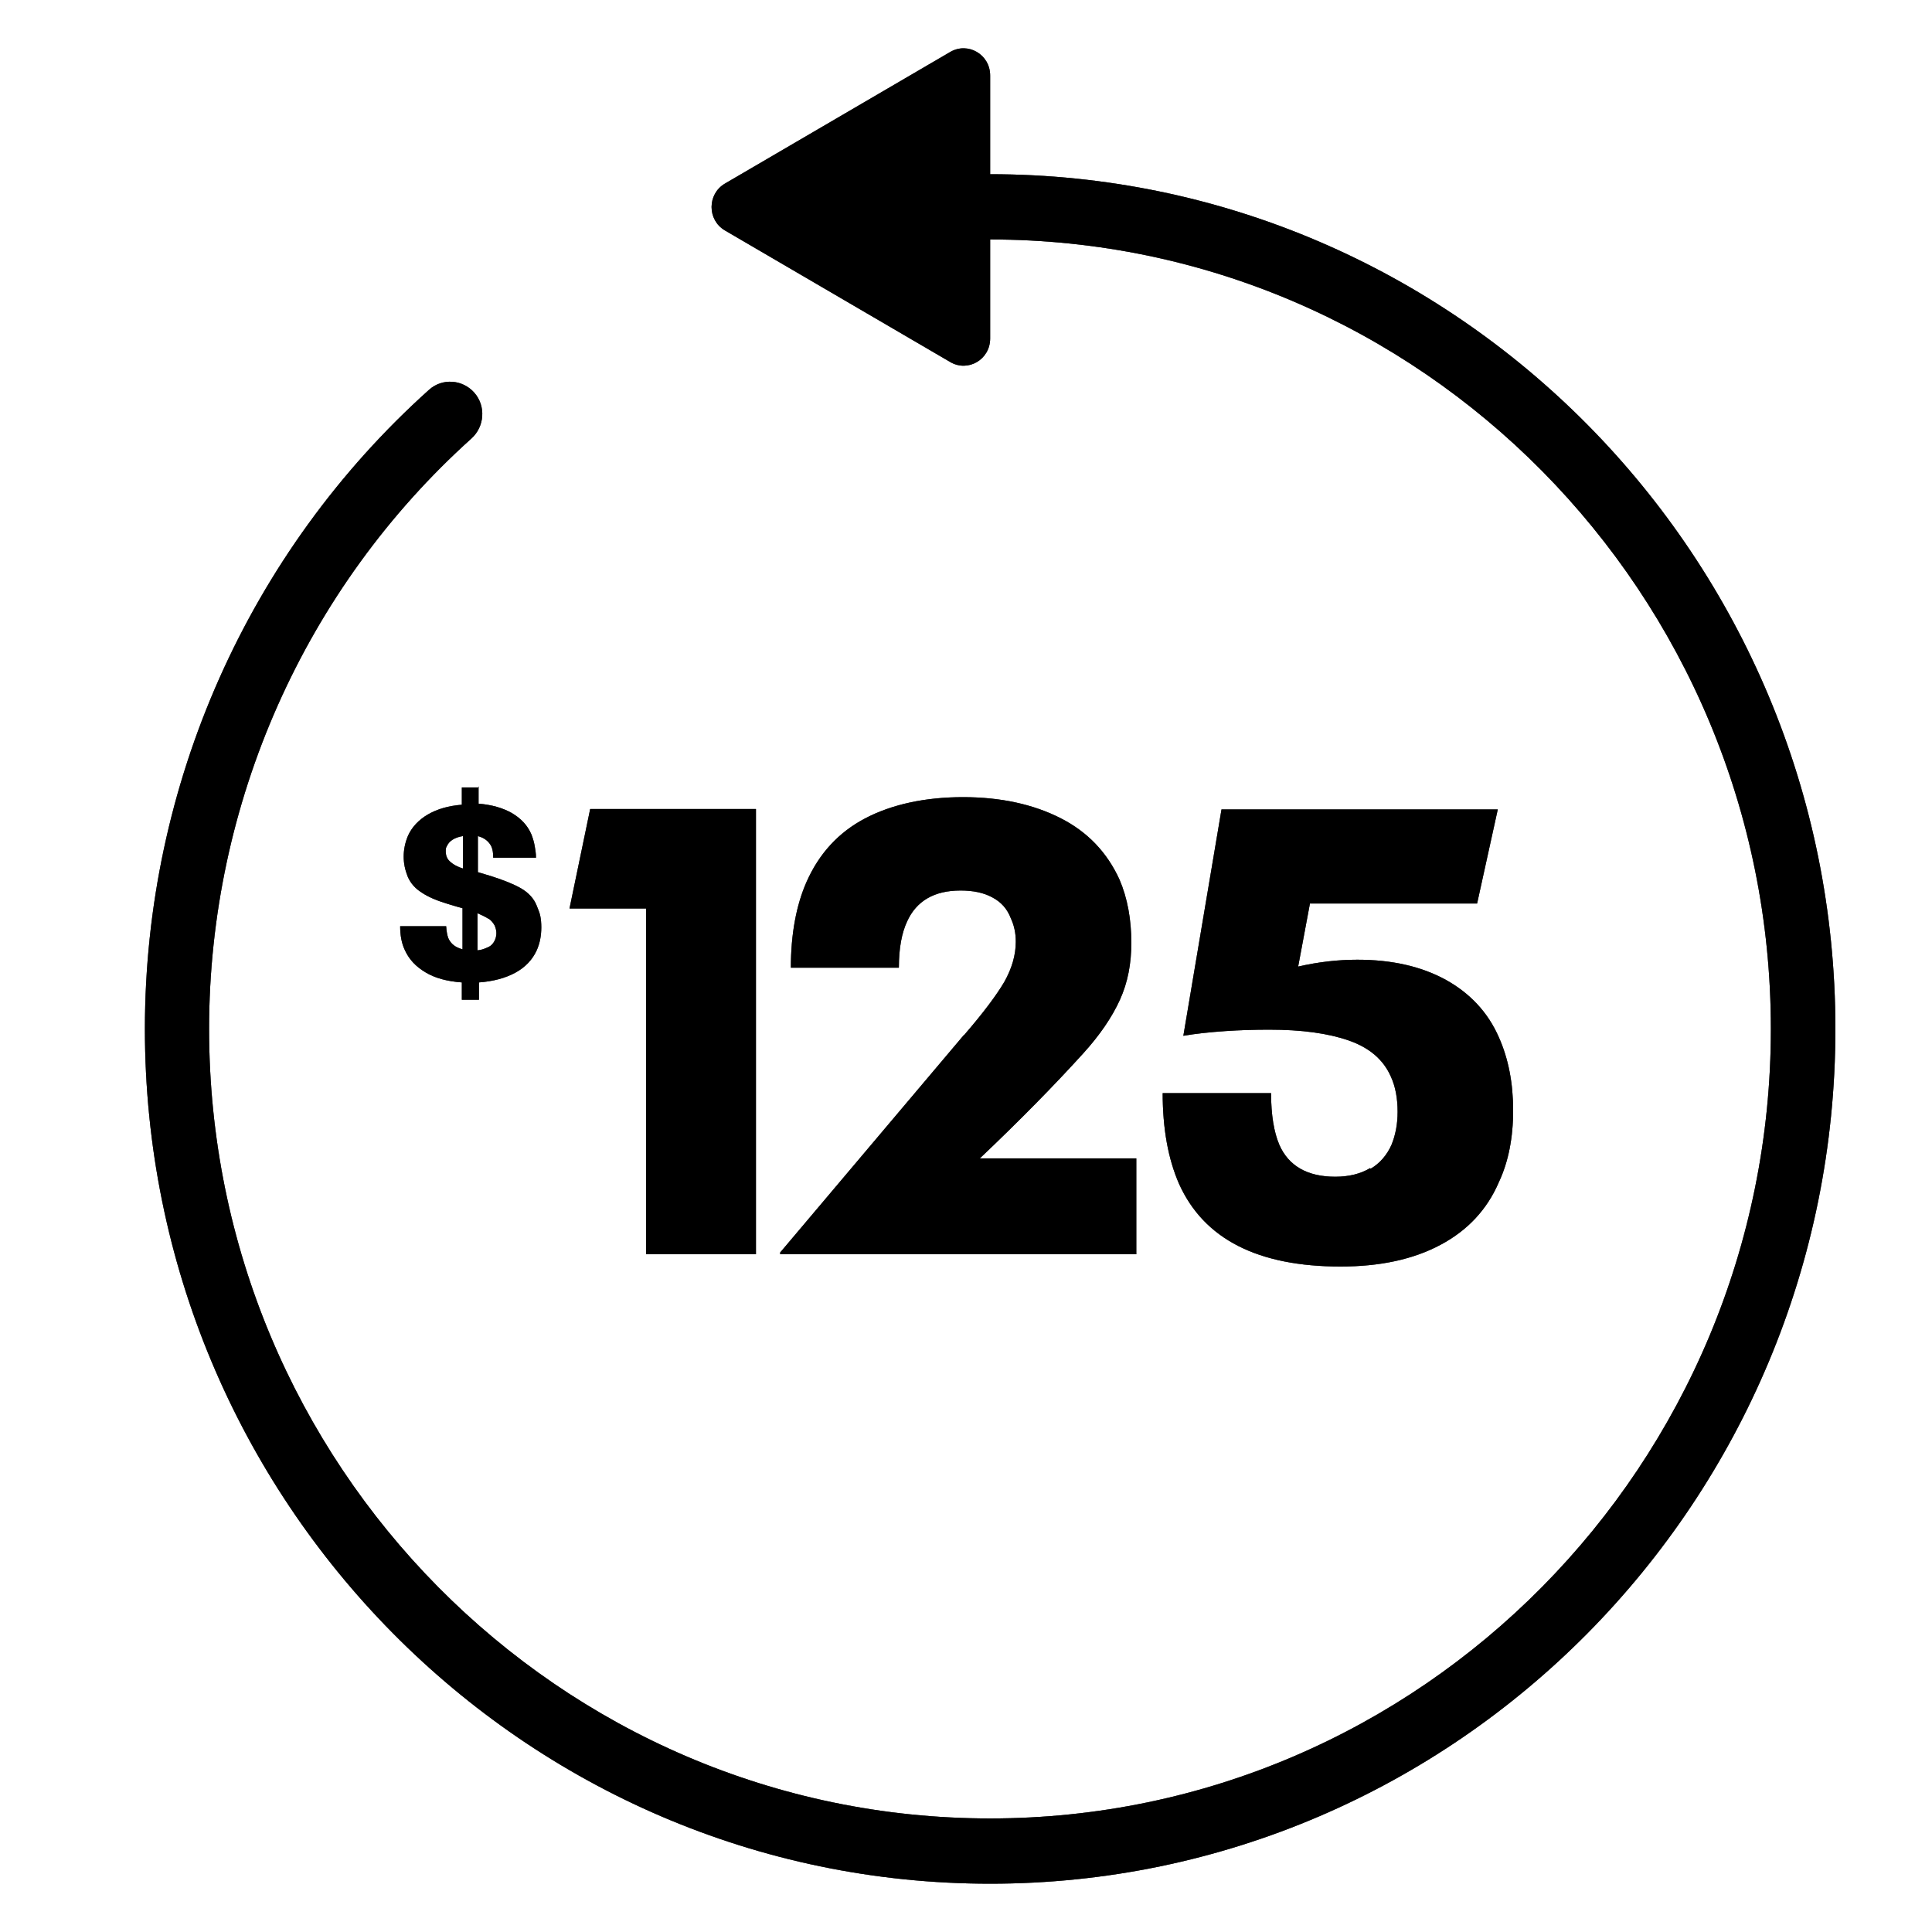 <svg width="40" height="40" viewBox="0 0 40 40" fill="none" xmlns="http://www.w3.org/2000/svg">
<path d="M13.377 25.968H15.651V16.75H12.219L11.791 18.81H13.377V25.968ZM19.961 21.423L16.153 25.931V25.968H23.526V23.983H20.286C21.12 23.192 21.829 22.468 22.419 21.818C22.773 21.43 23.024 21.057 23.187 20.699C23.349 20.34 23.423 19.952 23.423 19.52C23.423 19.034 23.342 18.594 23.179 18.213C22.921 17.646 22.515 17.221 21.954 16.937C21.393 16.653 20.721 16.504 19.939 16.504C19.157 16.504 18.463 16.653 17.909 16.945C17.356 17.236 16.957 17.676 16.699 18.258C16.485 18.743 16.374 19.34 16.374 20.035H18.61C18.61 19.631 18.669 19.318 18.78 19.079C18.972 18.654 19.341 18.437 19.887 18.437C20.146 18.437 20.367 18.482 20.544 18.579C20.729 18.676 20.854 18.818 20.928 19.012C20.994 19.154 21.031 19.311 21.031 19.497C21.031 19.773 20.95 20.049 20.795 20.326C20.633 20.602 20.36 20.968 19.961 21.43V21.423ZM28.368 24.184C28.169 24.304 27.925 24.363 27.645 24.363C27.069 24.363 26.678 24.14 26.486 23.699C26.375 23.438 26.316 23.08 26.316 22.632H24.072C24.072 23.363 24.183 23.99 24.412 24.513C24.928 25.655 26.043 26.222 27.755 26.222C28.575 26.222 29.261 26.073 29.822 25.774C30.383 25.476 30.789 25.043 31.032 24.476C31.232 24.05 31.328 23.55 31.328 22.99C31.328 22.43 31.232 21.923 31.032 21.475C30.804 20.953 30.427 20.557 29.925 20.281C29.416 20.005 28.811 19.87 28.102 19.87C27.704 19.87 27.298 19.915 26.877 20.012L27.121 18.706H30.582L31.01 16.758H25.29L24.5 21.445C24.759 21.4 25.047 21.37 25.364 21.348C25.681 21.326 25.991 21.318 26.279 21.318C26.951 21.318 27.497 21.393 27.925 21.542C28.353 21.692 28.641 21.938 28.796 22.289C28.892 22.497 28.936 22.744 28.936 23.02C28.936 23.274 28.892 23.498 28.811 23.699C28.715 23.916 28.567 24.087 28.375 24.199L28.368 24.184ZM20.5 3.607V1.562C20.5 1.129 20.042 0.86 19.673 1.076L15.009 3.801C14.64 4.017 14.64 4.555 15.009 4.771L19.673 7.495C20.042 7.712 20.5 7.443 20.5 7.01V4.958C29.416 4.958 36.664 12.287 36.664 21.303C36.664 30.32 29.416 37.649 20.5 37.649C11.584 37.649 4.329 30.32 4.329 21.303C4.329 16.639 6.307 12.183 9.761 9.078C10.034 8.831 10.063 8.406 9.82 8.13C9.576 7.854 9.156 7.824 8.883 8.07C5.14 11.429 3 16.25 3 21.303C3 31.058 10.846 39 20.5 39C30.154 39 38 31.066 38 21.303C38 11.541 30.147 3.607 20.5 3.607ZM9.916 16.303H9.562V16.661C9.288 16.683 9.052 16.75 8.86 16.862C8.668 16.974 8.528 17.124 8.447 17.303C8.388 17.445 8.358 17.586 8.358 17.736C8.358 17.885 8.388 18.012 8.44 18.146C8.499 18.288 8.602 18.4 8.735 18.482C8.868 18.572 9.045 18.646 9.266 18.713L9.466 18.773L9.576 18.803V19.654C9.429 19.616 9.333 19.542 9.281 19.422C9.259 19.363 9.244 19.281 9.237 19.176H8.285C8.285 19.363 8.314 19.527 8.381 19.669C8.469 19.863 8.609 20.012 8.809 20.131C9.008 20.251 9.259 20.318 9.562 20.34V20.699H9.916V20.34C10.211 20.318 10.462 20.251 10.669 20.139C10.875 20.027 11.023 19.87 11.112 19.676C11.178 19.527 11.207 19.37 11.207 19.199C11.207 19.109 11.2 19.034 11.185 18.96C11.171 18.892 11.141 18.825 11.112 18.751C11.053 18.601 10.942 18.482 10.787 18.392C10.632 18.303 10.425 18.221 10.167 18.139L9.894 18.057V17.31C10.034 17.348 10.123 17.422 10.174 17.527C10.204 17.594 10.211 17.669 10.211 17.758H11.097C11.097 17.661 11.082 17.579 11.067 17.497C11.053 17.422 11.03 17.348 11.001 17.273C10.92 17.086 10.787 16.945 10.595 16.832C10.41 16.728 10.182 16.661 9.908 16.639V16.28L9.916 16.303ZM9.584 17.982C9.495 17.952 9.429 17.922 9.377 17.885C9.325 17.848 9.281 17.81 9.259 17.765C9.237 17.721 9.229 17.676 9.229 17.631C9.229 17.586 9.229 17.549 9.252 17.519C9.274 17.467 9.311 17.422 9.37 17.385C9.429 17.348 9.495 17.325 9.584 17.31V17.982ZM10.115 19.019C10.174 19.057 10.211 19.109 10.241 19.161C10.263 19.213 10.277 19.266 10.277 19.318C10.277 19.378 10.263 19.43 10.241 19.475C10.211 19.534 10.174 19.579 10.108 19.609C10.041 19.639 9.975 19.669 9.886 19.676V18.907C9.975 18.945 10.049 18.982 10.108 19.019H10.115Z" fill="black"/>
<path d="M13.377 25.968H15.651V16.75H12.219L11.791 18.81H13.377V25.968ZM19.961 21.423L16.153 25.931V25.968H23.526V23.983H20.286C21.12 23.192 21.829 22.468 22.419 21.818C22.773 21.43 23.024 21.057 23.187 20.699C23.349 20.34 23.423 19.952 23.423 19.52C23.423 19.034 23.342 18.594 23.179 18.213C22.921 17.646 22.515 17.221 21.954 16.937C21.393 16.653 20.721 16.504 19.939 16.504C19.157 16.504 18.463 16.653 17.909 16.945C17.356 17.236 16.957 17.676 16.699 18.258C16.485 18.743 16.374 19.34 16.374 20.035H18.61C18.61 19.631 18.669 19.318 18.78 19.079C18.972 18.654 19.341 18.437 19.887 18.437C20.146 18.437 20.367 18.482 20.544 18.579C20.729 18.676 20.854 18.818 20.928 19.012C20.994 19.154 21.031 19.311 21.031 19.497C21.031 19.773 20.95 20.049 20.795 20.326C20.633 20.602 20.36 20.968 19.961 21.43V21.423ZM28.368 24.184C28.169 24.304 27.925 24.363 27.645 24.363C27.069 24.363 26.678 24.14 26.486 23.699C26.375 23.438 26.316 23.08 26.316 22.632H24.072C24.072 23.363 24.183 23.99 24.412 24.513C24.928 25.655 26.043 26.222 27.755 26.222C28.575 26.222 29.261 26.073 29.822 25.774C30.383 25.476 30.789 25.043 31.032 24.476C31.232 24.05 31.328 23.55 31.328 22.99C31.328 22.43 31.232 21.923 31.032 21.475C30.804 20.953 30.427 20.557 29.925 20.281C29.416 20.005 28.811 19.87 28.102 19.87C27.704 19.87 27.298 19.915 26.877 20.012L27.121 18.706H30.582L31.01 16.758H25.29L24.5 21.445C24.759 21.4 25.047 21.37 25.364 21.348C25.681 21.326 25.991 21.318 26.279 21.318C26.951 21.318 27.497 21.393 27.925 21.542C28.353 21.692 28.641 21.938 28.796 22.289C28.892 22.497 28.936 22.744 28.936 23.02C28.936 23.274 28.892 23.498 28.811 23.699C28.715 23.916 28.567 24.087 28.375 24.199L28.368 24.184ZM20.5 3.607V1.562C20.5 1.129 20.042 0.86 19.673 1.076L15.009 3.801C14.64 4.017 14.64 4.555 15.009 4.771L19.673 7.495C20.042 7.712 20.5 7.443 20.5 7.01V4.958C29.416 4.958 36.664 12.287 36.664 21.303C36.664 30.32 29.416 37.649 20.5 37.649C11.584 37.649 4.329 30.32 4.329 21.303C4.329 16.639 6.307 12.183 9.761 9.078C10.034 8.831 10.063 8.406 9.82 8.13C9.576 7.854 9.156 7.824 8.883 8.07C5.14 11.429 3 16.25 3 21.303C3 31.058 10.846 39 20.5 39C30.154 39 38 31.066 38 21.303C38 11.541 30.147 3.607 20.5 3.607ZM9.916 16.303H9.562V16.661C9.288 16.683 9.052 16.75 8.86 16.862C8.668 16.974 8.528 17.124 8.447 17.303C8.388 17.445 8.358 17.586 8.358 17.736C8.358 17.885 8.388 18.012 8.44 18.146C8.499 18.288 8.602 18.4 8.735 18.482C8.868 18.572 9.045 18.646 9.266 18.713L9.466 18.773L9.576 18.803V19.654C9.429 19.616 9.333 19.542 9.281 19.422C9.259 19.363 9.244 19.281 9.237 19.176H8.285C8.285 19.363 8.314 19.527 8.381 19.669C8.469 19.863 8.609 20.012 8.809 20.131C9.008 20.251 9.259 20.318 9.562 20.34V20.699H9.916V20.34C10.211 20.318 10.462 20.251 10.669 20.139C10.875 20.027 11.023 19.87 11.112 19.676C11.178 19.527 11.207 19.37 11.207 19.199C11.207 19.109 11.2 19.034 11.185 18.96C11.171 18.892 11.141 18.825 11.112 18.751C11.053 18.601 10.942 18.482 10.787 18.392C10.632 18.303 10.425 18.221 10.167 18.139L9.894 18.057V17.31C10.034 17.348 10.123 17.422 10.174 17.527C10.204 17.594 10.211 17.669 10.211 17.758H11.097C11.097 17.661 11.082 17.579 11.067 17.497C11.053 17.422 11.03 17.348 11.001 17.273C10.92 17.086 10.787 16.945 10.595 16.832C10.41 16.728 10.182 16.661 9.908 16.639V16.28L9.916 16.303ZM9.584 17.982C9.495 17.952 9.429 17.922 9.377 17.885C9.325 17.848 9.281 17.81 9.259 17.765C9.237 17.721 9.229 17.676 9.229 17.631C9.229 17.586 9.229 17.549 9.252 17.519C9.274 17.467 9.311 17.422 9.37 17.385C9.429 17.348 9.495 17.325 9.584 17.31V17.982ZM10.115 19.019C10.174 19.057 10.211 19.109 10.241 19.161C10.263 19.213 10.277 19.266 10.277 19.318C10.277 19.378 10.263 19.43 10.241 19.475C10.211 19.534 10.174 19.579 10.108 19.609C10.041 19.639 9.975 19.669 9.886 19.676V18.907C9.975 18.945 10.049 18.982 10.108 19.019H10.115Z" fill="black" fill-opacity="0.2"/>
<path d="M13.377 25.968H15.651V16.75H12.219L11.791 18.81H13.377V25.968ZM19.961 21.423L16.153 25.931V25.968H23.526V23.983H20.286C21.12 23.192 21.829 22.468 22.419 21.818C22.773 21.43 23.024 21.057 23.187 20.699C23.349 20.34 23.423 19.952 23.423 19.52C23.423 19.034 23.342 18.594 23.179 18.213C22.921 17.646 22.515 17.221 21.954 16.937C21.393 16.653 20.721 16.504 19.939 16.504C19.157 16.504 18.463 16.653 17.909 16.945C17.356 17.236 16.957 17.676 16.699 18.258C16.485 18.743 16.374 19.34 16.374 20.035H18.61C18.61 19.631 18.669 19.318 18.78 19.079C18.972 18.654 19.341 18.437 19.887 18.437C20.146 18.437 20.367 18.482 20.544 18.579C20.729 18.676 20.854 18.818 20.928 19.012C20.994 19.154 21.031 19.311 21.031 19.497C21.031 19.773 20.95 20.049 20.795 20.326C20.633 20.602 20.36 20.968 19.961 21.43V21.423ZM28.368 24.184C28.169 24.304 27.925 24.363 27.645 24.363C27.069 24.363 26.678 24.14 26.486 23.699C26.375 23.438 26.316 23.08 26.316 22.632H24.072C24.072 23.363 24.183 23.99 24.412 24.513C24.928 25.655 26.043 26.222 27.755 26.222C28.575 26.222 29.261 26.073 29.822 25.774C30.383 25.476 30.789 25.043 31.032 24.476C31.232 24.05 31.328 23.55 31.328 22.99C31.328 22.43 31.232 21.923 31.032 21.475C30.804 20.953 30.427 20.557 29.925 20.281C29.416 20.005 28.811 19.87 28.102 19.87C27.704 19.87 27.298 19.915 26.877 20.012L27.121 18.706H30.582L31.01 16.758H25.29L24.5 21.445C24.759 21.4 25.047 21.37 25.364 21.348C25.681 21.326 25.991 21.318 26.279 21.318C26.951 21.318 27.497 21.393 27.925 21.542C28.353 21.692 28.641 21.938 28.796 22.289C28.892 22.497 28.936 22.744 28.936 23.02C28.936 23.274 28.892 23.498 28.811 23.699C28.715 23.916 28.567 24.087 28.375 24.199L28.368 24.184ZM20.5 3.607V1.562C20.5 1.129 20.042 0.86 19.673 1.076L15.009 3.801C14.64 4.017 14.64 4.555 15.009 4.771L19.673 7.495C20.042 7.712 20.5 7.443 20.5 7.01V4.958C29.416 4.958 36.664 12.287 36.664 21.303C36.664 30.32 29.416 37.649 20.5 37.649C11.584 37.649 4.329 30.32 4.329 21.303C4.329 16.639 6.307 12.183 9.761 9.078C10.034 8.831 10.063 8.406 9.82 8.13C9.576 7.854 9.156 7.824 8.883 8.07C5.14 11.429 3 16.25 3 21.303C3 31.058 10.846 39 20.5 39C30.154 39 38 31.066 38 21.303C38 11.541 30.147 3.607 20.5 3.607ZM9.916 16.303H9.562V16.661C9.288 16.683 9.052 16.75 8.86 16.862C8.668 16.974 8.528 17.124 8.447 17.303C8.388 17.445 8.358 17.586 8.358 17.736C8.358 17.885 8.388 18.012 8.44 18.146C8.499 18.288 8.602 18.4 8.735 18.482C8.868 18.572 9.045 18.646 9.266 18.713L9.466 18.773L9.576 18.803V19.654C9.429 19.616 9.333 19.542 9.281 19.422C9.259 19.363 9.244 19.281 9.237 19.176H8.285C8.285 19.363 8.314 19.527 8.381 19.669C8.469 19.863 8.609 20.012 8.809 20.131C9.008 20.251 9.259 20.318 9.562 20.34V20.699H9.916V20.34C10.211 20.318 10.462 20.251 10.669 20.139C10.875 20.027 11.023 19.87 11.112 19.676C11.178 19.527 11.207 19.37 11.207 19.199C11.207 19.109 11.2 19.034 11.185 18.96C11.171 18.892 11.141 18.825 11.112 18.751C11.053 18.601 10.942 18.482 10.787 18.392C10.632 18.303 10.425 18.221 10.167 18.139L9.894 18.057V17.31C10.034 17.348 10.123 17.422 10.174 17.527C10.204 17.594 10.211 17.669 10.211 17.758H11.097C11.097 17.661 11.082 17.579 11.067 17.497C11.053 17.422 11.03 17.348 11.001 17.273C10.92 17.086 10.787 16.945 10.595 16.832C10.41 16.728 10.182 16.661 9.908 16.639V16.28L9.916 16.303ZM9.584 17.982C9.495 17.952 9.429 17.922 9.377 17.885C9.325 17.848 9.281 17.81 9.259 17.765C9.237 17.721 9.229 17.676 9.229 17.631C9.229 17.586 9.229 17.549 9.252 17.519C9.274 17.467 9.311 17.422 9.37 17.385C9.429 17.348 9.495 17.325 9.584 17.31V17.982ZM10.115 19.019C10.174 19.057 10.211 19.109 10.241 19.161C10.263 19.213 10.277 19.266 10.277 19.318C10.277 19.378 10.263 19.43 10.241 19.475C10.211 19.534 10.174 19.579 10.108 19.609C10.041 19.639 9.975 19.669 9.886 19.676V18.907C9.975 18.945 10.049 18.982 10.108 19.019H10.115Z" fill="black" fill-opacity="0.2"/>
<path d="M13.377 25.968H15.651V16.75H12.219L11.791 18.81H13.377V25.968ZM19.961 21.423L16.153 25.931V25.968H23.526V23.983H20.286C21.12 23.192 21.829 22.468 22.419 21.818C22.773 21.43 23.024 21.057 23.187 20.699C23.349 20.34 23.423 19.952 23.423 19.52C23.423 19.034 23.342 18.594 23.179 18.213C22.921 17.646 22.515 17.221 21.954 16.937C21.393 16.653 20.721 16.504 19.939 16.504C19.157 16.504 18.463 16.653 17.909 16.945C17.356 17.236 16.957 17.676 16.699 18.258C16.485 18.743 16.374 19.34 16.374 20.035H18.61C18.61 19.631 18.669 19.318 18.78 19.079C18.972 18.654 19.341 18.437 19.887 18.437C20.146 18.437 20.367 18.482 20.544 18.579C20.729 18.676 20.854 18.818 20.928 19.012C20.994 19.154 21.031 19.311 21.031 19.497C21.031 19.773 20.95 20.049 20.795 20.326C20.633 20.602 20.36 20.968 19.961 21.43V21.423ZM28.368 24.184C28.169 24.304 27.925 24.363 27.645 24.363C27.069 24.363 26.678 24.14 26.486 23.699C26.375 23.438 26.316 23.08 26.316 22.632H24.072C24.072 23.363 24.183 23.99 24.412 24.513C24.928 25.655 26.043 26.222 27.755 26.222C28.575 26.222 29.261 26.073 29.822 25.774C30.383 25.476 30.789 25.043 31.032 24.476C31.232 24.05 31.328 23.55 31.328 22.99C31.328 22.43 31.232 21.923 31.032 21.475C30.804 20.953 30.427 20.557 29.925 20.281C29.416 20.005 28.811 19.87 28.102 19.87C27.704 19.87 27.298 19.915 26.877 20.012L27.121 18.706H30.582L31.01 16.758H25.29L24.5 21.445C24.759 21.4 25.047 21.37 25.364 21.348C25.681 21.326 25.991 21.318 26.279 21.318C26.951 21.318 27.497 21.393 27.925 21.542C28.353 21.692 28.641 21.938 28.796 22.289C28.892 22.497 28.936 22.744 28.936 23.02C28.936 23.274 28.892 23.498 28.811 23.699C28.715 23.916 28.567 24.087 28.375 24.199L28.368 24.184ZM20.5 3.607V1.562C20.5 1.129 20.042 0.86 19.673 1.076L15.009 3.801C14.64 4.017 14.64 4.555 15.009 4.771L19.673 7.495C20.042 7.712 20.5 7.443 20.5 7.01V4.958C29.416 4.958 36.664 12.287 36.664 21.303C36.664 30.32 29.416 37.649 20.5 37.649C11.584 37.649 4.329 30.32 4.329 21.303C4.329 16.639 6.307 12.183 9.761 9.078C10.034 8.831 10.063 8.406 9.82 8.13C9.576 7.854 9.156 7.824 8.883 8.07C5.14 11.429 3 16.25 3 21.303C3 31.058 10.846 39 20.5 39C30.154 39 38 31.066 38 21.303C38 11.541 30.147 3.607 20.5 3.607ZM9.916 16.303H9.562V16.661C9.288 16.683 9.052 16.75 8.86 16.862C8.668 16.974 8.528 17.124 8.447 17.303C8.388 17.445 8.358 17.586 8.358 17.736C8.358 17.885 8.388 18.012 8.44 18.146C8.499 18.288 8.602 18.4 8.735 18.482C8.868 18.572 9.045 18.646 9.266 18.713L9.466 18.773L9.576 18.803V19.654C9.429 19.616 9.333 19.542 9.281 19.422C9.259 19.363 9.244 19.281 9.237 19.176H8.285C8.285 19.363 8.314 19.527 8.381 19.669C8.469 19.863 8.609 20.012 8.809 20.131C9.008 20.251 9.259 20.318 9.562 20.34V20.699H9.916V20.34C10.211 20.318 10.462 20.251 10.669 20.139C10.875 20.027 11.023 19.87 11.112 19.676C11.178 19.527 11.207 19.37 11.207 19.199C11.207 19.109 11.2 19.034 11.185 18.96C11.171 18.892 11.141 18.825 11.112 18.751C11.053 18.601 10.942 18.482 10.787 18.392C10.632 18.303 10.425 18.221 10.167 18.139L9.894 18.057V17.31C10.034 17.348 10.123 17.422 10.174 17.527C10.204 17.594 10.211 17.669 10.211 17.758H11.097C11.097 17.661 11.082 17.579 11.067 17.497C11.053 17.422 11.03 17.348 11.001 17.273C10.92 17.086 10.787 16.945 10.595 16.832C10.41 16.728 10.182 16.661 9.908 16.639V16.28L9.916 16.303ZM9.584 17.982C9.495 17.952 9.429 17.922 9.377 17.885C9.325 17.848 9.281 17.81 9.259 17.765C9.237 17.721 9.229 17.676 9.229 17.631C9.229 17.586 9.229 17.549 9.252 17.519C9.274 17.467 9.311 17.422 9.37 17.385C9.429 17.348 9.495 17.325 9.584 17.31V17.982ZM10.115 19.019C10.174 19.057 10.211 19.109 10.241 19.161C10.263 19.213 10.277 19.266 10.277 19.318C10.277 19.378 10.263 19.43 10.241 19.475C10.211 19.534 10.174 19.579 10.108 19.609C10.041 19.639 9.975 19.669 9.886 19.676V18.907C9.975 18.945 10.049 18.982 10.108 19.019H10.115Z" fill="black" fill-opacity="0.2"/>
<path d="M13.377 25.968H15.651V16.75H12.219L11.791 18.81H13.377V25.968ZM19.961 21.423L16.153 25.931V25.968H23.526V23.983H20.286C21.12 23.192 21.829 22.468 22.419 21.818C22.773 21.43 23.024 21.057 23.187 20.699C23.349 20.34 23.423 19.952 23.423 19.52C23.423 19.034 23.342 18.594 23.179 18.213C22.921 17.646 22.515 17.221 21.954 16.937C21.393 16.653 20.721 16.504 19.939 16.504C19.157 16.504 18.463 16.653 17.909 16.945C17.356 17.236 16.957 17.676 16.699 18.258C16.485 18.743 16.374 19.34 16.374 20.035H18.61C18.61 19.631 18.669 19.318 18.78 19.079C18.972 18.654 19.341 18.437 19.887 18.437C20.146 18.437 20.367 18.482 20.544 18.579C20.729 18.676 20.854 18.818 20.928 19.012C20.994 19.154 21.031 19.311 21.031 19.497C21.031 19.773 20.95 20.049 20.795 20.326C20.633 20.602 20.36 20.968 19.961 21.43V21.423ZM28.368 24.184C28.169 24.304 27.925 24.363 27.645 24.363C27.069 24.363 26.678 24.14 26.486 23.699C26.375 23.438 26.316 23.08 26.316 22.632H24.072C24.072 23.363 24.183 23.99 24.412 24.513C24.928 25.655 26.043 26.222 27.755 26.222C28.575 26.222 29.261 26.073 29.822 25.774C30.383 25.476 30.789 25.043 31.032 24.476C31.232 24.05 31.328 23.55 31.328 22.99C31.328 22.43 31.232 21.923 31.032 21.475C30.804 20.953 30.427 20.557 29.925 20.281C29.416 20.005 28.811 19.87 28.102 19.87C27.704 19.87 27.298 19.915 26.877 20.012L27.121 18.706H30.582L31.01 16.758H25.29L24.5 21.445C24.759 21.4 25.047 21.37 25.364 21.348C25.681 21.326 25.991 21.318 26.279 21.318C26.951 21.318 27.497 21.393 27.925 21.542C28.353 21.692 28.641 21.938 28.796 22.289C28.892 22.497 28.936 22.744 28.936 23.02C28.936 23.274 28.892 23.498 28.811 23.699C28.715 23.916 28.567 24.087 28.375 24.199L28.368 24.184ZM20.5 3.607V1.562C20.5 1.129 20.042 0.86 19.673 1.076L15.009 3.801C14.64 4.017 14.64 4.555 15.009 4.771L19.673 7.495C20.042 7.712 20.5 7.443 20.5 7.01V4.958C29.416 4.958 36.664 12.287 36.664 21.303C36.664 30.32 29.416 37.649 20.5 37.649C11.584 37.649 4.329 30.32 4.329 21.303C4.329 16.639 6.307 12.183 9.761 9.078C10.034 8.831 10.063 8.406 9.82 8.13C9.576 7.854 9.156 7.824 8.883 8.07C5.14 11.429 3 16.25 3 21.303C3 31.058 10.846 39 20.5 39C30.154 39 38 31.066 38 21.303C38 11.541 30.147 3.607 20.5 3.607ZM9.916 16.303H9.562V16.661C9.288 16.683 9.052 16.75 8.86 16.862C8.668 16.974 8.528 17.124 8.447 17.303C8.388 17.445 8.358 17.586 8.358 17.736C8.358 17.885 8.388 18.012 8.44 18.146C8.499 18.288 8.602 18.4 8.735 18.482C8.868 18.572 9.045 18.646 9.266 18.713L9.466 18.773L9.576 18.803V19.654C9.429 19.616 9.333 19.542 9.281 19.422C9.259 19.363 9.244 19.281 9.237 19.176H8.285C8.285 19.363 8.314 19.527 8.381 19.669C8.469 19.863 8.609 20.012 8.809 20.131C9.008 20.251 9.259 20.318 9.562 20.34V20.699H9.916V20.34C10.211 20.318 10.462 20.251 10.669 20.139C10.875 20.027 11.023 19.87 11.112 19.676C11.178 19.527 11.207 19.37 11.207 19.199C11.207 19.109 11.2 19.034 11.185 18.96C11.171 18.892 11.141 18.825 11.112 18.751C11.053 18.601 10.942 18.482 10.787 18.392C10.632 18.303 10.425 18.221 10.167 18.139L9.894 18.057V17.31C10.034 17.348 10.123 17.422 10.174 17.527C10.204 17.594 10.211 17.669 10.211 17.758H11.097C11.097 17.661 11.082 17.579 11.067 17.497C11.053 17.422 11.03 17.348 11.001 17.273C10.92 17.086 10.787 16.945 10.595 16.832C10.41 16.728 10.182 16.661 9.908 16.639V16.28L9.916 16.303ZM9.584 17.982C9.495 17.952 9.429 17.922 9.377 17.885C9.325 17.848 9.281 17.81 9.259 17.765C9.237 17.721 9.229 17.676 9.229 17.631C9.229 17.586 9.229 17.549 9.252 17.519C9.274 17.467 9.311 17.422 9.37 17.385C9.429 17.348 9.495 17.325 9.584 17.31V17.982ZM10.115 19.019C10.174 19.057 10.211 19.109 10.241 19.161C10.263 19.213 10.277 19.266 10.277 19.318C10.277 19.378 10.263 19.43 10.241 19.475C10.211 19.534 10.174 19.579 10.108 19.609C10.041 19.639 9.975 19.669 9.886 19.676V18.907C9.975 18.945 10.049 18.982 10.108 19.019H10.115Z" fill="black" fill-opacity="0.2"/>
<path d="M13.377 25.968H15.651V16.75H12.219L11.791 18.81H13.377V25.968ZM19.961 21.423L16.153 25.931V25.968H23.526V23.983H20.286C21.12 23.192 21.829 22.468 22.419 21.818C22.773 21.43 23.024 21.057 23.187 20.699C23.349 20.34 23.423 19.952 23.423 19.52C23.423 19.034 23.342 18.594 23.179 18.213C22.921 17.646 22.515 17.221 21.954 16.937C21.393 16.653 20.721 16.504 19.939 16.504C19.157 16.504 18.463 16.653 17.909 16.945C17.356 17.236 16.957 17.676 16.699 18.258C16.485 18.743 16.374 19.34 16.374 20.035H18.61C18.61 19.631 18.669 19.318 18.78 19.079C18.972 18.654 19.341 18.437 19.887 18.437C20.146 18.437 20.367 18.482 20.544 18.579C20.729 18.676 20.854 18.818 20.928 19.012C20.994 19.154 21.031 19.311 21.031 19.497C21.031 19.773 20.95 20.049 20.795 20.326C20.633 20.602 20.36 20.968 19.961 21.43V21.423ZM28.368 24.184C28.169 24.304 27.925 24.363 27.645 24.363C27.069 24.363 26.678 24.14 26.486 23.699C26.375 23.438 26.316 23.08 26.316 22.632H24.072C24.072 23.363 24.183 23.99 24.412 24.513C24.928 25.655 26.043 26.222 27.755 26.222C28.575 26.222 29.261 26.073 29.822 25.774C30.383 25.476 30.789 25.043 31.032 24.476C31.232 24.05 31.328 23.55 31.328 22.99C31.328 22.43 31.232 21.923 31.032 21.475C30.804 20.953 30.427 20.557 29.925 20.281C29.416 20.005 28.811 19.87 28.102 19.87C27.704 19.87 27.298 19.915 26.877 20.012L27.121 18.706H30.582L31.01 16.758H25.29L24.5 21.445C24.759 21.4 25.047 21.37 25.364 21.348C25.681 21.326 25.991 21.318 26.279 21.318C26.951 21.318 27.497 21.393 27.925 21.542C28.353 21.692 28.641 21.938 28.796 22.289C28.892 22.497 28.936 22.744 28.936 23.02C28.936 23.274 28.892 23.498 28.811 23.699C28.715 23.916 28.567 24.087 28.375 24.199L28.368 24.184ZM20.5 3.607V1.562C20.5 1.129 20.042 0.86 19.673 1.076L15.009 3.801C14.64 4.017 14.64 4.555 15.009 4.771L19.673 7.495C20.042 7.712 20.5 7.443 20.5 7.01V4.958C29.416 4.958 36.664 12.287 36.664 21.303C36.664 30.32 29.416 37.649 20.5 37.649C11.584 37.649 4.329 30.32 4.329 21.303C4.329 16.639 6.307 12.183 9.761 9.078C10.034 8.831 10.063 8.406 9.82 8.13C9.576 7.854 9.156 7.824 8.883 8.07C5.14 11.429 3 16.25 3 21.303C3 31.058 10.846 39 20.5 39C30.154 39 38 31.066 38 21.303C38 11.541 30.147 3.607 20.5 3.607ZM9.916 16.303H9.562V16.661C9.288 16.683 9.052 16.75 8.86 16.862C8.668 16.974 8.528 17.124 8.447 17.303C8.388 17.445 8.358 17.586 8.358 17.736C8.358 17.885 8.388 18.012 8.44 18.146C8.499 18.288 8.602 18.4 8.735 18.482C8.868 18.572 9.045 18.646 9.266 18.713L9.466 18.773L9.576 18.803V19.654C9.429 19.616 9.333 19.542 9.281 19.422C9.259 19.363 9.244 19.281 9.237 19.176H8.285C8.285 19.363 8.314 19.527 8.381 19.669C8.469 19.863 8.609 20.012 8.809 20.131C9.008 20.251 9.259 20.318 9.562 20.34V20.699H9.916V20.34C10.211 20.318 10.462 20.251 10.669 20.139C10.875 20.027 11.023 19.87 11.112 19.676C11.178 19.527 11.207 19.37 11.207 19.199C11.207 19.109 11.2 19.034 11.185 18.96C11.171 18.892 11.141 18.825 11.112 18.751C11.053 18.601 10.942 18.482 10.787 18.392C10.632 18.303 10.425 18.221 10.167 18.139L9.894 18.057V17.31C10.034 17.348 10.123 17.422 10.174 17.527C10.204 17.594 10.211 17.669 10.211 17.758H11.097C11.097 17.661 11.082 17.579 11.067 17.497C11.053 17.422 11.03 17.348 11.001 17.273C10.92 17.086 10.787 16.945 10.595 16.832C10.41 16.728 10.182 16.661 9.908 16.639V16.28L9.916 16.303ZM9.584 17.982C9.495 17.952 9.429 17.922 9.377 17.885C9.325 17.848 9.281 17.81 9.259 17.765C9.237 17.721 9.229 17.676 9.229 17.631C9.229 17.586 9.229 17.549 9.252 17.519C9.274 17.467 9.311 17.422 9.37 17.385C9.429 17.348 9.495 17.325 9.584 17.31V17.982ZM10.115 19.019C10.174 19.057 10.211 19.109 10.241 19.161C10.263 19.213 10.277 19.266 10.277 19.318C10.277 19.378 10.263 19.43 10.241 19.475C10.211 19.534 10.174 19.579 10.108 19.609C10.041 19.639 9.975 19.669 9.886 19.676V18.907C9.975 18.945 10.049 18.982 10.108 19.019H10.115Z" fill="black" fill-opacity="0.2"/>
</svg>
